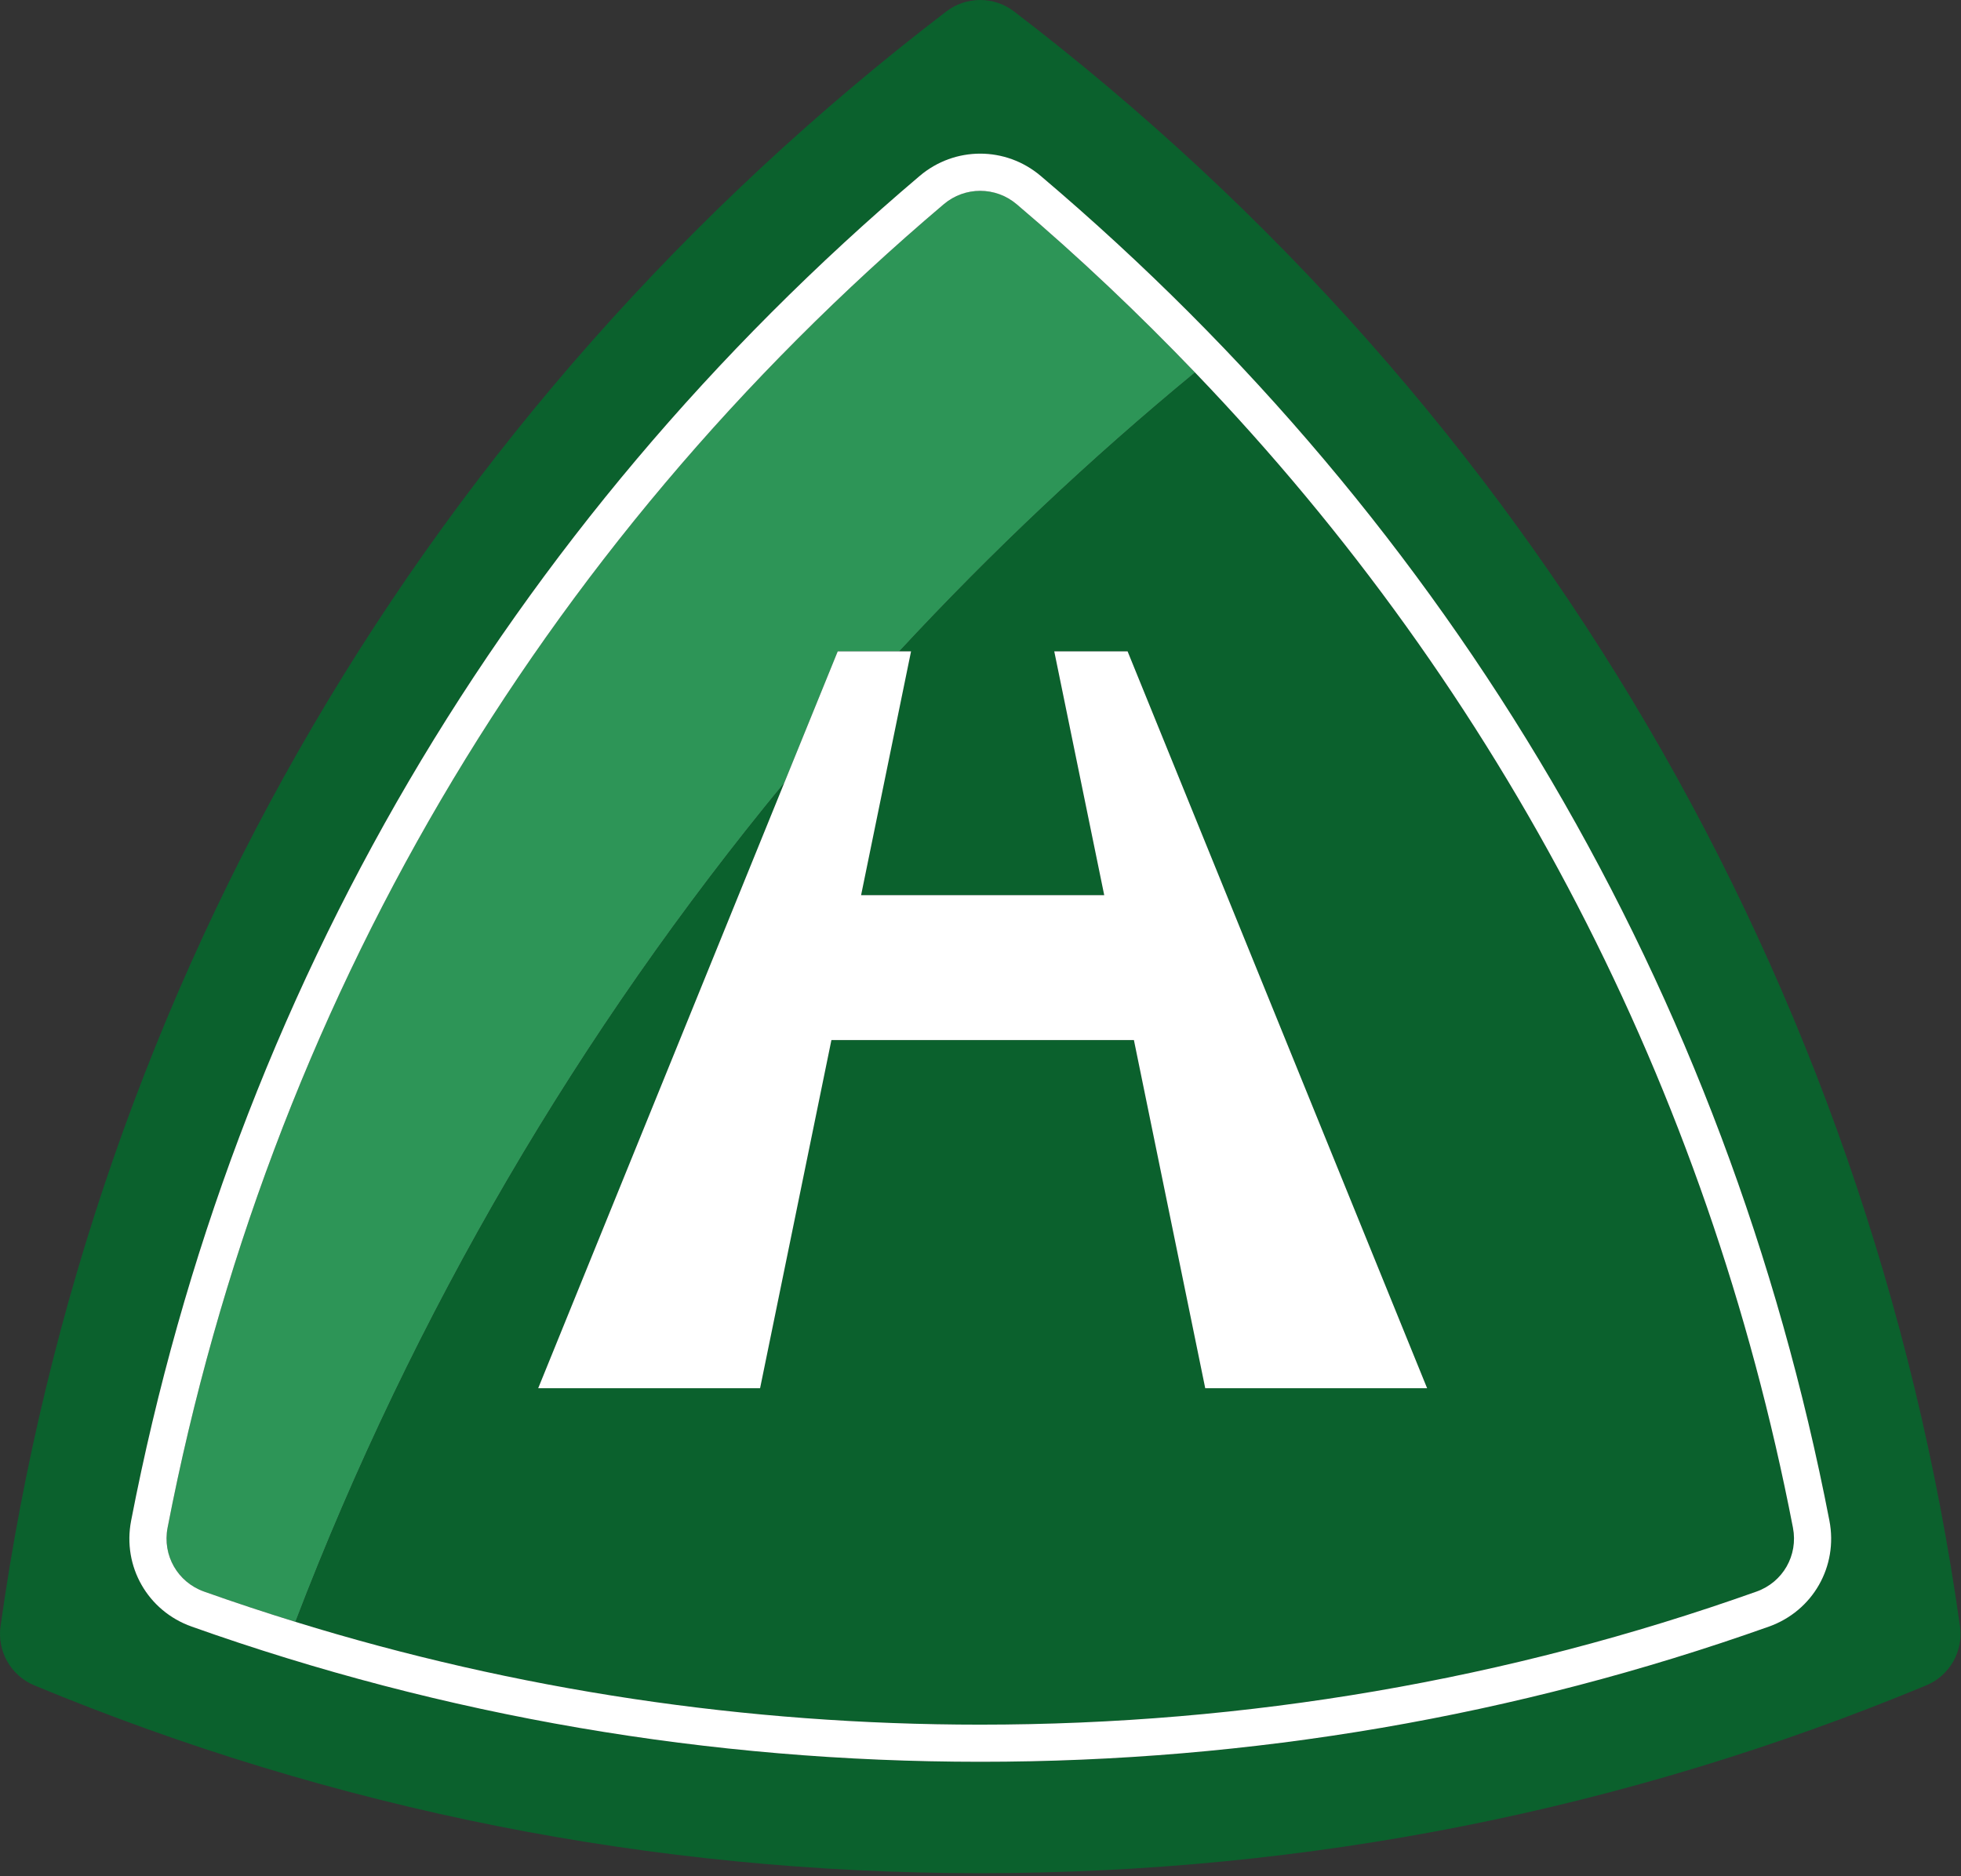 <?xml version="1.0" encoding="UTF-8" standalone="no"?>
<!DOCTYPE svg PUBLIC "-//W3C//DTD SVG 1.1//EN" "http://www.w3.org/Graphics/SVG/1.1/DTD/svg11.dtd">
<svg width="100%" height="100%" viewBox="0 0 440 421" version="1.1" xmlns="http://www.w3.org/2000/svg" xmlns:xlink="http://www.w3.org/1999/xlink" xml:space="preserve" xmlns:serif="http://www.serif.com/" style="fill-rule:evenodd;clip-rule:evenodd;stroke-linejoin:round;stroke-miterlimit:2;">
    <rect x="0" y="0" width="440" height="421" fill="#333333" stroke="none"/>
    <g transform="matrix(4.167,0,0,4.167,0,0)">
        <g transform="matrix(1,0,0,1,-17.859,-0.925)">
            <path d="M28.848,86.638C30.478,87.218 32.119,87.76 33.769,88.269C40.147,71.594 49.107,56.413 60.081,43.103L62.967,36.003L66.286,36.003C71.261,30.635 76.584,25.621 82.208,20.986C79.182,17.832 75.993,14.798 72.605,11.926C71.466,10.961 69.811,10.961 68.673,11.926C46.766,30.497 32.315,55.142 26.883,83.198C26.595,84.685 27.422,86.132 28.848,86.638Z" style="fill:rgb(45,149,87);fill-rule:nonzero;"/>
        </g>
        <g transform="matrix(1,0,0,1,-17.859,-0.925)">
            <path d="M66.286,36.003L66.915,36.003L64.225,49.134L77.317,49.134L74.626,36.003L78.575,36.003L94.704,75.688L82.756,75.688L78.915,56.937L62.627,56.937L58.786,75.688L46.838,75.688L60.081,43.103C49.107,56.413 40.147,71.594 33.769,88.269C45.657,91.942 58.036,93.804 70.641,93.804C84.998,93.804 99.06,91.394 112.436,86.639C113.863,86.133 114.689,84.685 114.402,83.198C109.809,59.482 98.748,38.219 82.208,20.986C76.584,25.621 71.261,30.635 66.286,36.003Z" style="fill:rgb(11,97,45);fill-rule:nonzero;"/>
        </g>
        <g transform="matrix(1,0,0,1,-17.859,-0.925)">
            <path d="M67.38,10.4C69.268,8.799 72.009,8.799 73.898,10.4C96.16,29.268 110.845,54.31 116.365,82.818C116.842,85.285 115.471,87.684 113.106,88.524C99.514,93.355 85.227,95.804 70.641,95.804C56.057,95.804 41.771,93.354 28.178,88.523C25.813,87.683 24.442,85.284 24.92,82.818L24.92,82.817C30.439,54.31 45.122,29.268 67.38,10.4ZM19.71,91.69C35.877,98.401 53.012,101.804 70.641,101.804C88.273,101.804 105.409,98.402 121.574,91.691C122.838,91.167 123.587,89.855 123.395,88.503C118.513,53.817 100.424,22.933 72.461,1.541C71.924,1.13 71.281,0.925 70.637,0.925C69.995,0.925 69.352,1.13 68.815,1.54C40.857,22.934 22.77,53.818 17.888,88.502C17.698,89.854 18.447,91.166 19.71,91.69Z" style="fill:rgb(11,97,45);fill-rule:nonzero;"/>
        </g>
        <g transform="matrix(1,0,0,1,-17.859,-0.925)">
            <path d="M26.883,83.198C32.315,55.142 46.766,30.497 68.673,11.926C69.811,10.961 71.466,10.961 72.605,11.926C75.993,14.798 79.182,17.832 82.208,20.986C98.748,38.219 109.809,59.482 114.402,83.198C114.689,84.685 113.863,86.133 112.436,86.639C99.06,91.394 84.998,93.804 70.641,93.804C58.036,93.804 45.657,91.942 33.769,88.269C32.119,87.76 30.478,87.218 28.848,86.638C27.422,86.132 26.595,84.685 26.883,83.198ZM24.92,82.818C24.442,85.284 25.813,87.683 28.178,88.523C41.771,93.354 56.057,95.804 70.641,95.804C85.227,95.804 99.514,93.355 113.106,88.524C115.471,87.684 116.842,85.285 116.365,82.818C110.845,54.31 96.16,29.268 73.898,10.4C72.009,8.799 69.268,8.799 67.38,10.4C45.122,29.268 30.439,54.31 24.92,82.817L24.92,82.818Z" style="fill:white;fill-rule:nonzero;"/>
        </g>
        <g transform="matrix(1,0,0,1,-17.859,-0.925)">
            <path d="M58.786,75.688L62.627,56.937L78.915,56.937L82.756,75.688L94.704,75.688L78.575,36.003L74.626,36.003L77.317,49.134L64.225,49.134L66.915,36.003L62.967,36.003L60.081,43.103L46.838,75.688L58.786,75.688Z" style="fill:white;fill-rule:nonzero;"/>
        </g>
    </g>
</svg>

